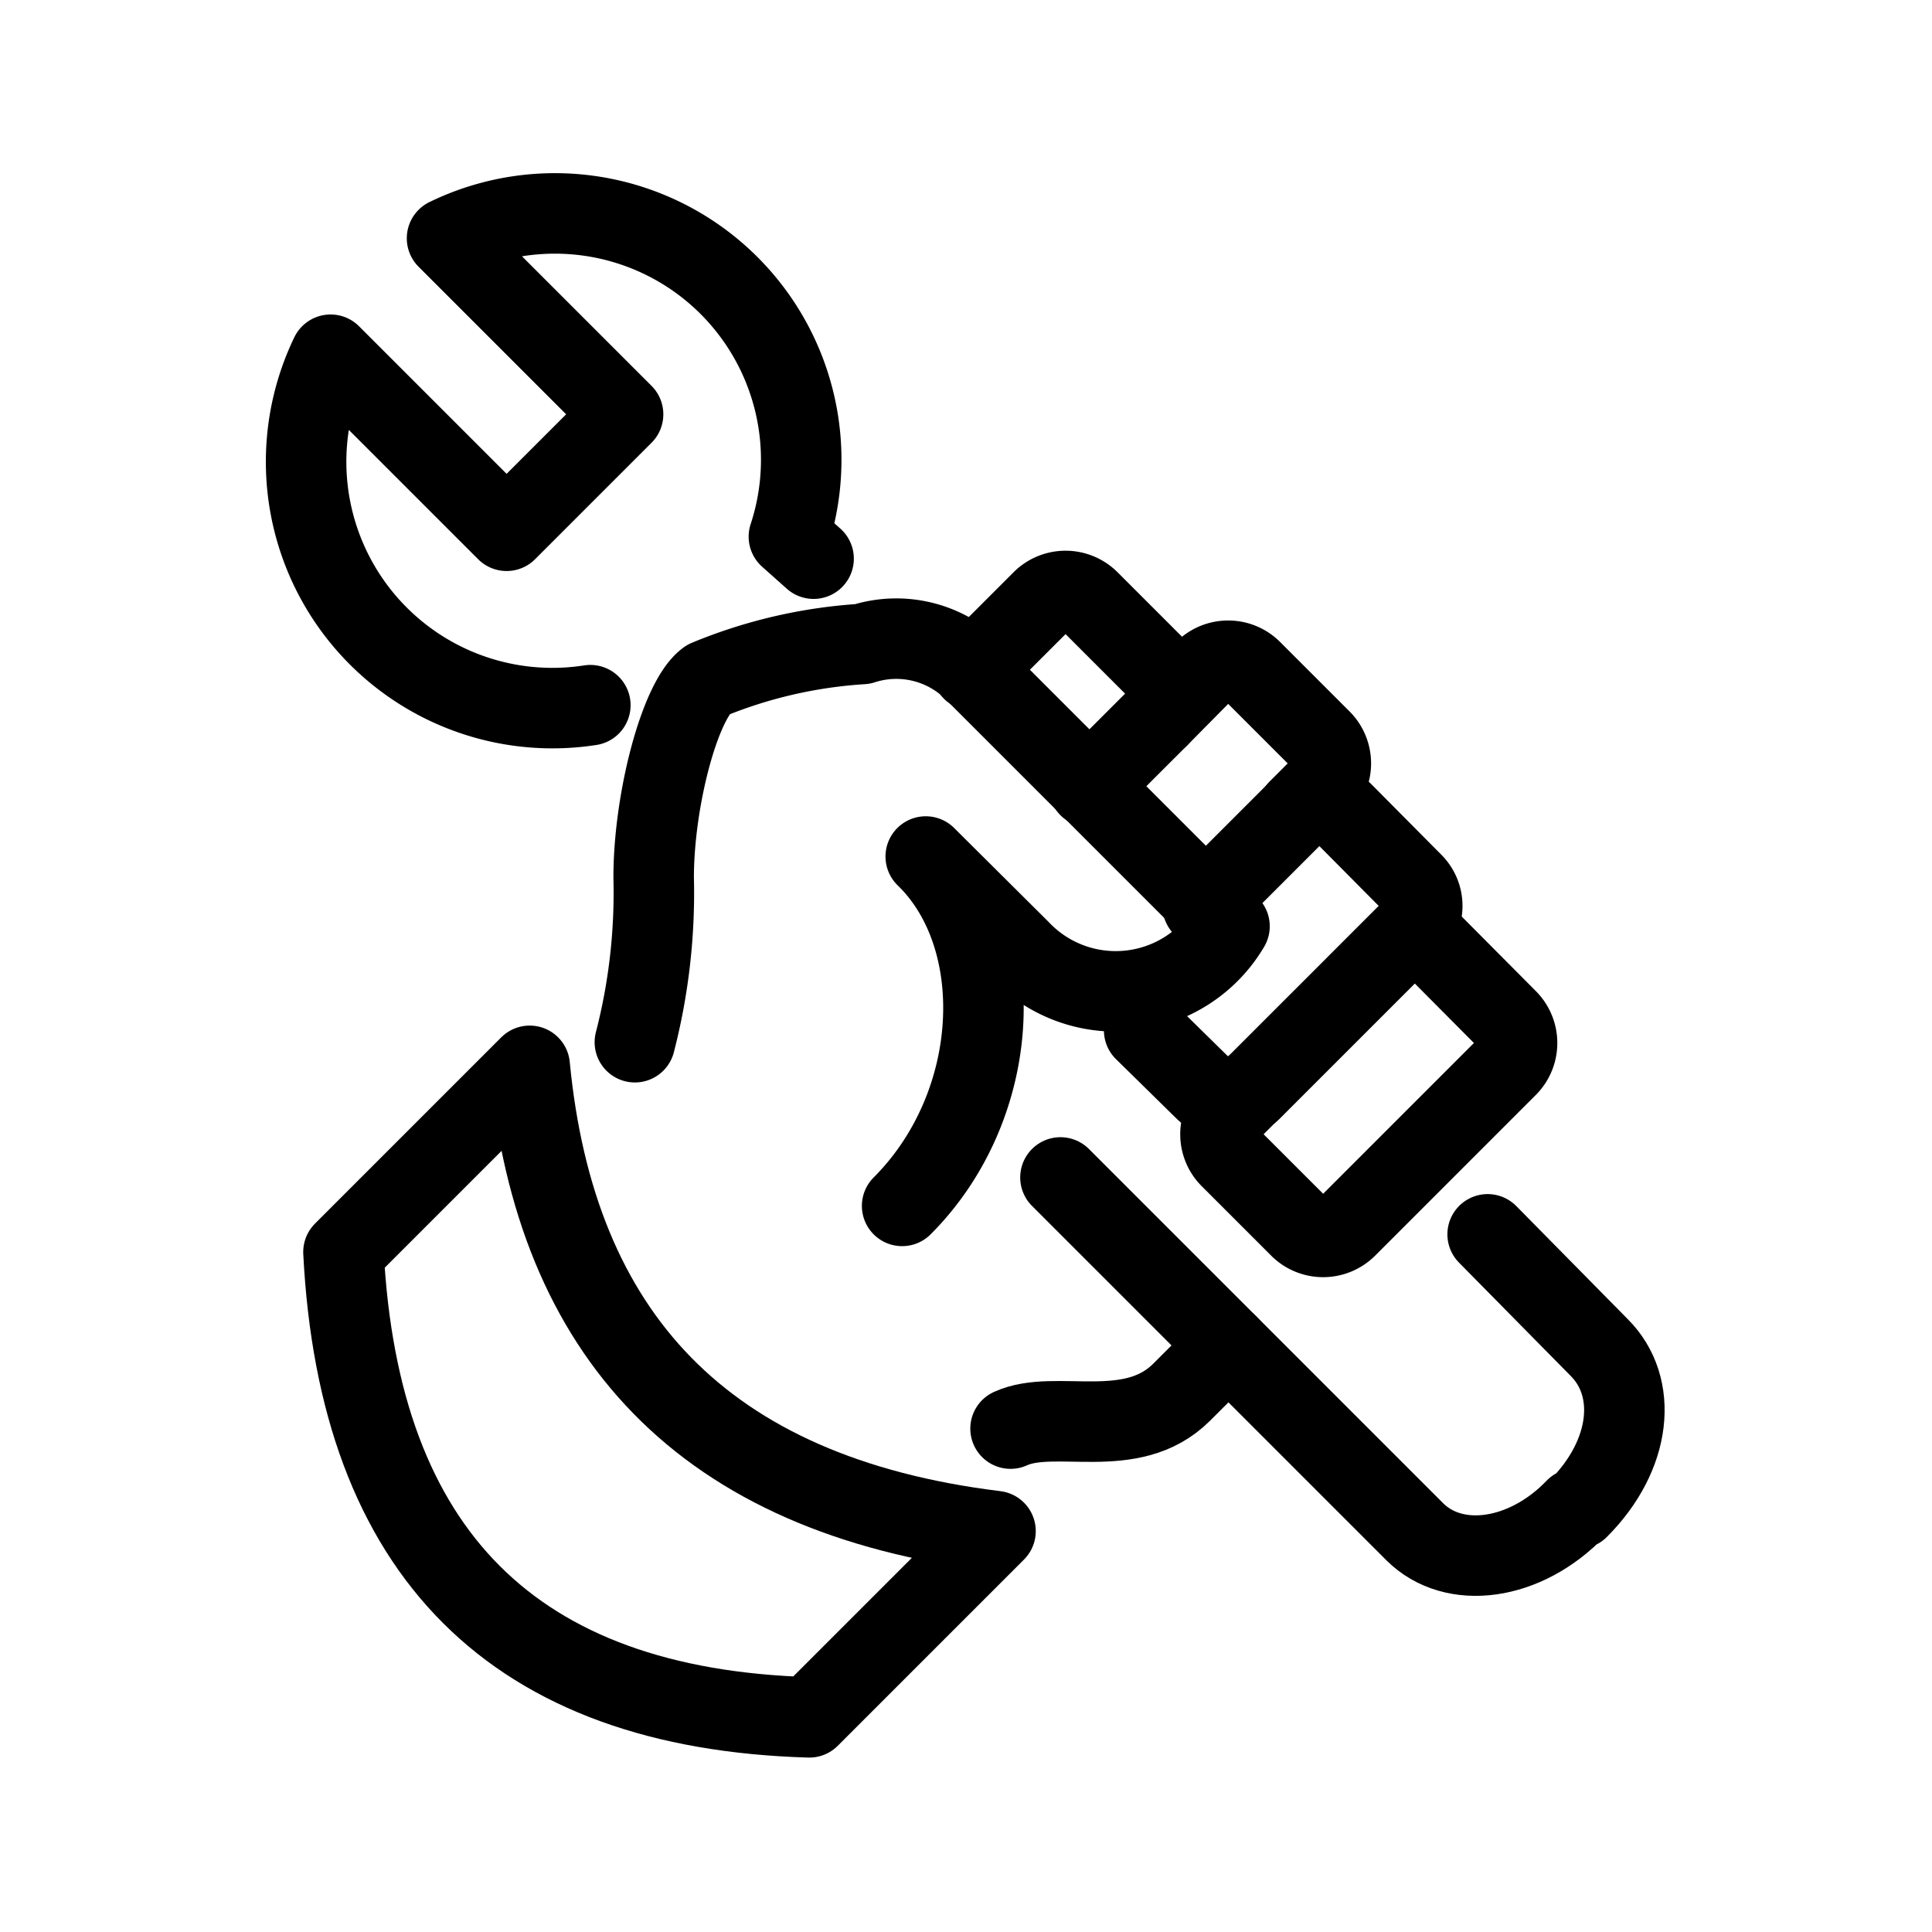 <?xml version="1.0" encoding="UTF-8"?> <svg xmlns="http://www.w3.org/2000/svg" id="Layer_1" data-name="Layer 1" width="36" height="36" viewBox="0 0 36 36"><g><path d="M19.76,21.94l6.6,6.6c.73.73,2.06.55,3-.43l.05,0c1-1,1.12-2.27.39-3L27.72,23" style="fill: none;stroke: #000;stroke-linecap: round;stroke-linejoin: round;stroke-width: 1.5px"></path><path d="M24.19,15.09l.43-.43a.62.62,0,0,0,0-.87l-1.3-1.3a.62.62,0,0,0-.87,0l-.86.87" style="fill: none;stroke: #000;stroke-linecap: round;stroke-linejoin: round;stroke-width: 1.5px"></path><path d="M20.29,14.66l1.3-1.3a.62.62,0,0,0,0-.87l-1.3-1.3a.62.62,0,0,0-.87,0l-1.3,1.3" style="fill: none;stroke: #000;stroke-linecap: round;stroke-linejoin: round;stroke-width: 1.5px"></path><path d="M21.32,19.2l1.13,1.11a.63.63,0,0,0,.87,0l3-3a.6.6,0,0,0,0-.86l-1.3-1.31a.63.63,0,0,0-.87,0l-1.74,1.74" style="fill: none;stroke: #000;stroke-linecap: round;stroke-linejoin: round;stroke-width: 1.5px"></path><path d="M18.83,26.62c.83-.38,2.25.26,3.19-.68l.87-.87" style="fill: none;stroke: #000;stroke-linecap: round;stroke-linejoin: round;stroke-width: 1.5px"></path><path d="M16.81,22.47c1.87-1.87,2-5,.44-6.51L19,17.7a2.46,2.46,0,0,0,3.91-.44l-4.77-4.77A2.05,2.05,0,0,0,16.07,12a9,9,0,0,0-2.89.67c-.51.37-1,2.24-1,3.68a11.12,11.12,0,0,1-.35,3.07" style="fill: none;stroke: #000;stroke-linecap: round;stroke-linejoin: round;stroke-width: 1.5px"></path><path d="M26.36,17.26,28.09,19a.62.62,0,0,1,0,.87l-3,3a.62.62,0,0,1-.87,0l-1.3-1.3a.62.62,0,0,1,0-.87l.43-.43" style="fill: none;stroke: #000;stroke-linecap: round;stroke-linejoin: round;stroke-width: 1.5px"></path><path d="M15.08,32q-8.25-.24-8.68-8.67l3.47-3.47c.48,5,3.22,8,8.68,8.67Z" style="fill: none;stroke: #000;stroke-linecap: round;stroke-linejoin: round;stroke-width: 1.5px"></path><path d="M15.16,10.41,14.7,10A4.59,4.59,0,0,0,8.33,4.44l3.28,3.28L9.44,9.89,6.16,6.61A4.59,4.59,0,0,0,11,13.14" style="fill: none;stroke: #000;stroke-linecap: round;stroke-linejoin: round;stroke-width: 1.5px"></path></g></svg> 